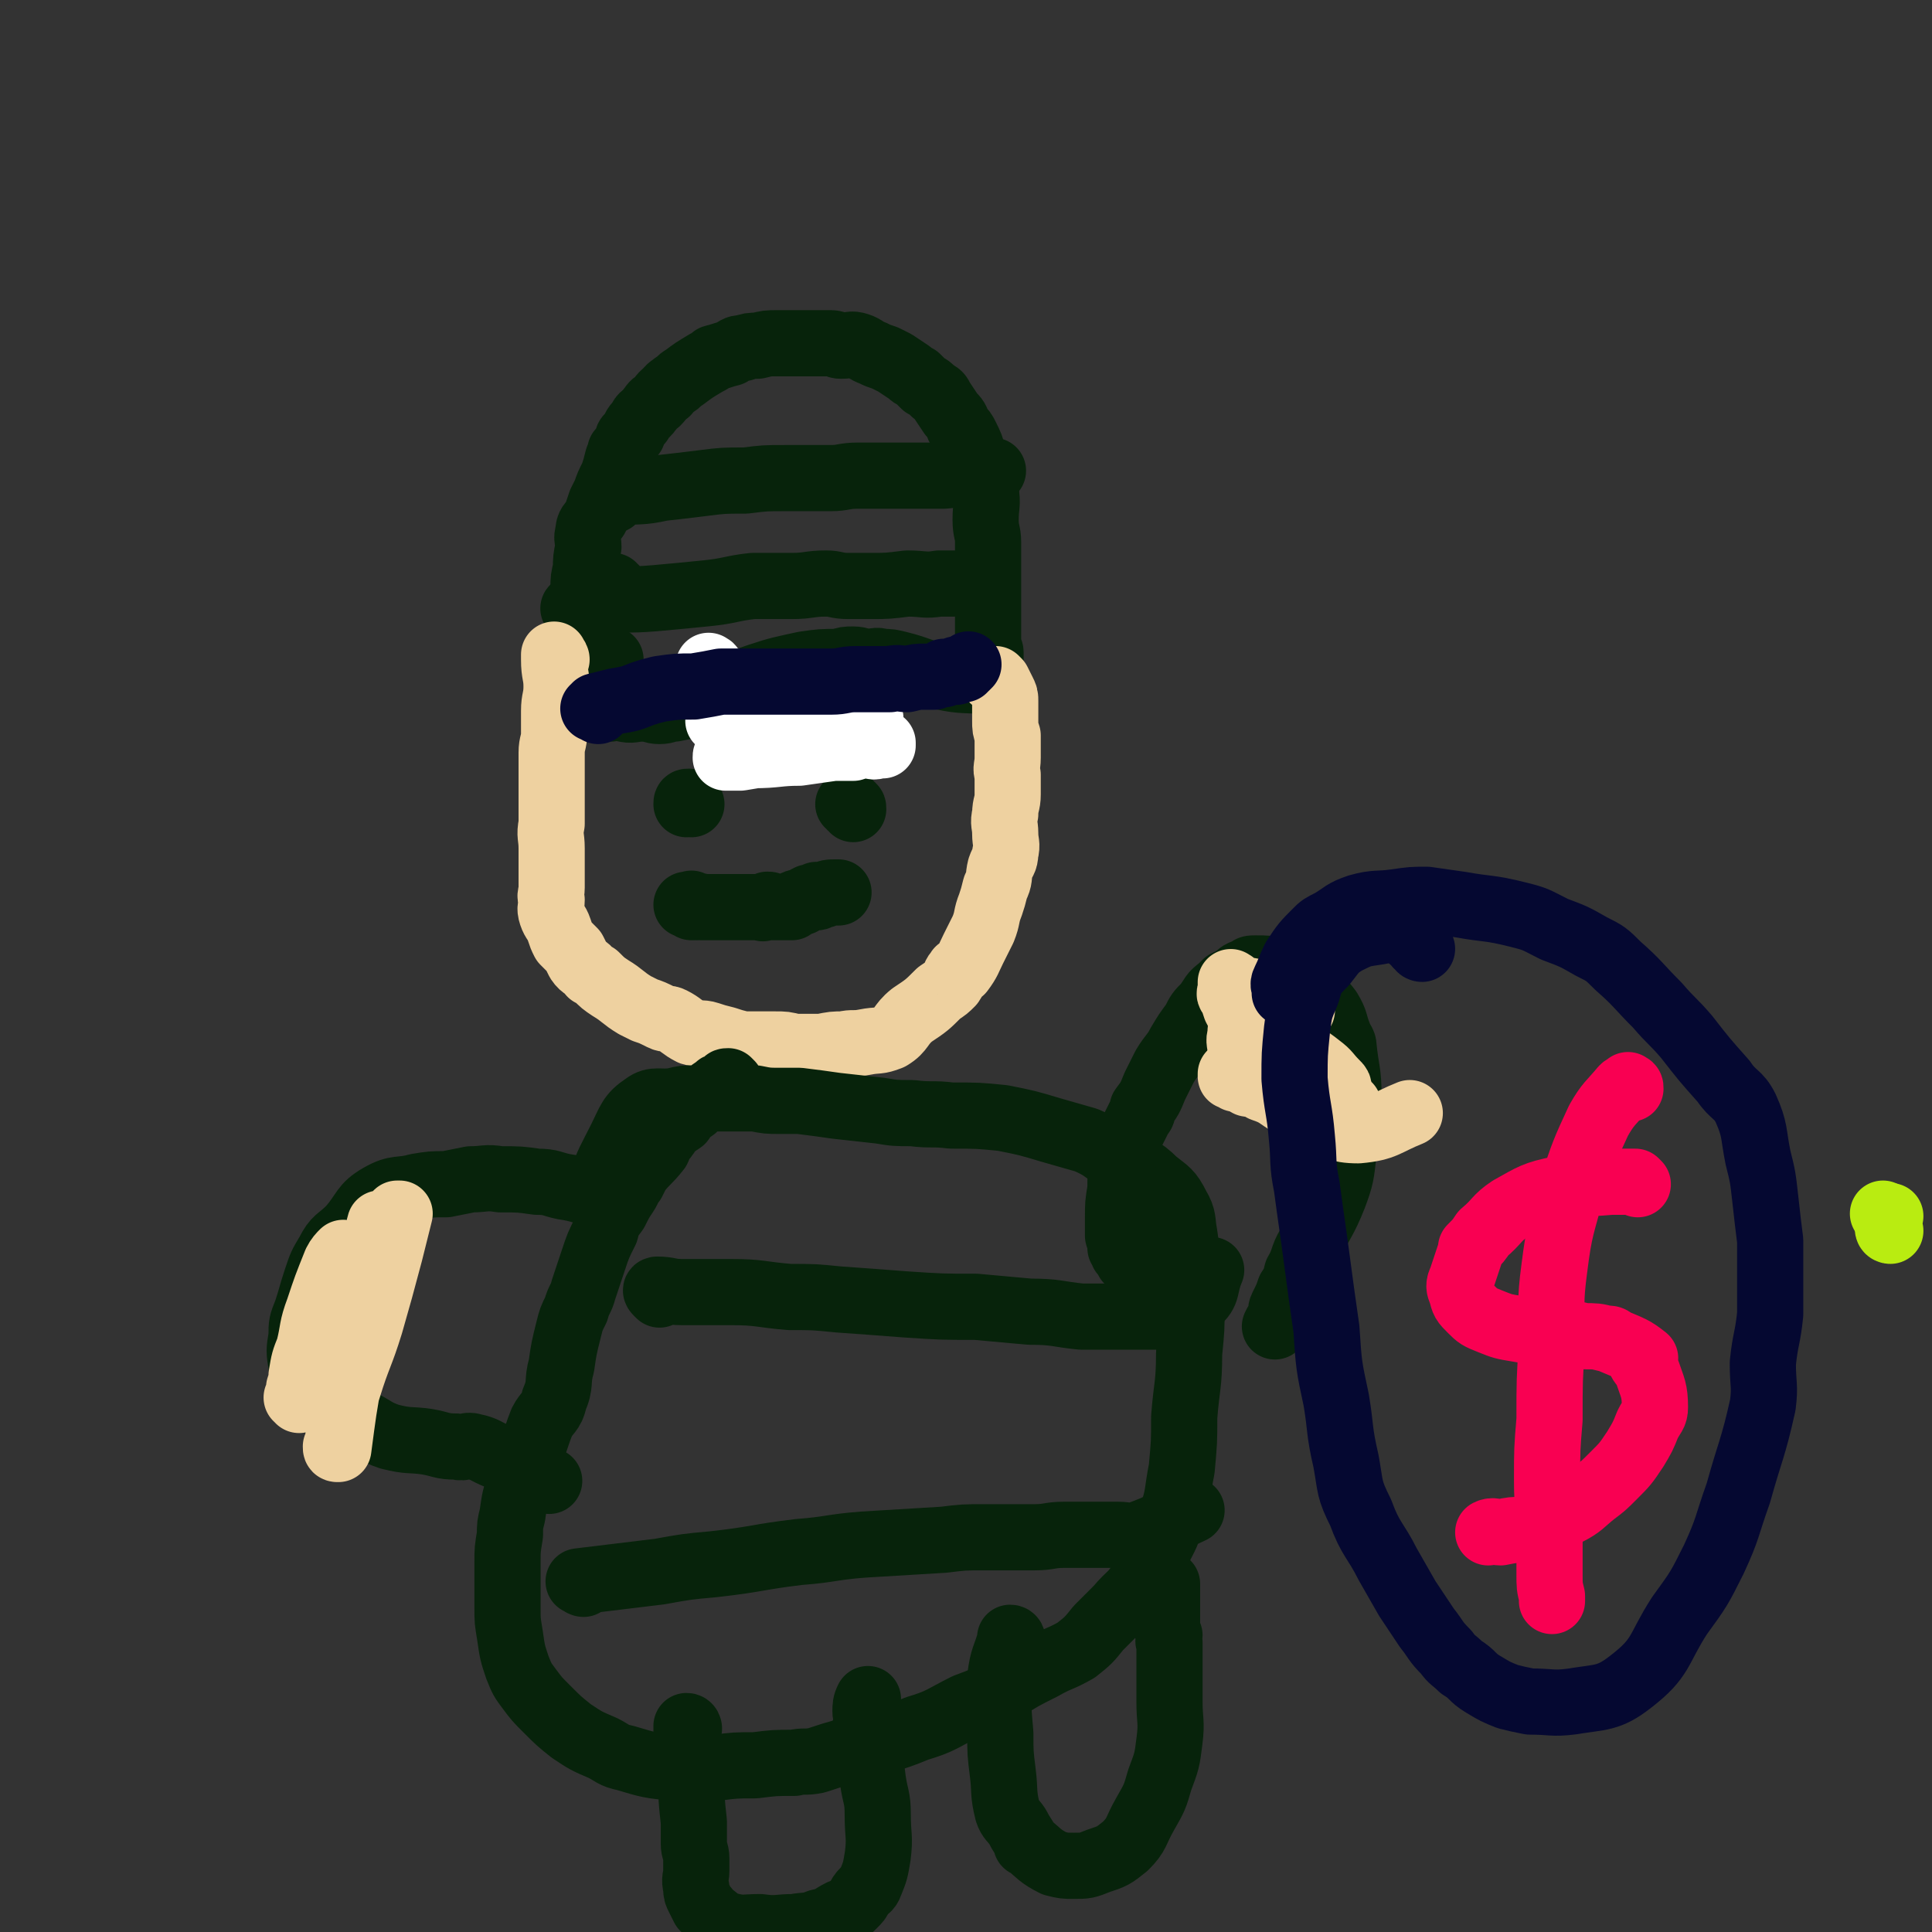 <svg viewBox='0 0 788 788' version='1.1' xmlns='http://www.w3.org/2000/svg' xmlns:xlink='http://www.w3.org/1999/xlink'><rect x="0" y="0" width="788" height="788" fill="#333333" stroke="none"/><g fill='none' stroke='#07230B' stroke-width='27' stroke-linecap='round' stroke-linejoin='round'><path d='M242,278c0,0 0,-2 -1,-1 -2,3 -2,6 -4,8 0,1 1,-1 1,-2 0,-1 0,0 -1,0 0,0 0,0 0,0 -1,-1 0,-1 0,-1 0,-2 0,-2 0,-5 0,-5 -1,-5 0,-10 0,-3 0,-3 1,-6 0,-3 0,-3 0,-6 0,-3 0,-3 0,-7 0,-4 0,-4 0,-8 0,-4 0,-4 1,-8 0,-4 0,-4 1,-9 0,-3 -1,-3 0,-6 0,-3 1,-3 3,-6 1,-3 1,-3 2,-6 1,-2 1,-2 2,-4 1,-3 1,-3 3,-7 1,-3 1,-3 2,-7 1,-2 1,-2 1,-3 0,0 1,0 1,0 1,-2 1,-3 2,-5 0,-1 1,-1 2,-2 1,-3 1,-3 3,-5 1,-3 2,-2 4,-5 1,-1 1,-2 3,-3 2,-2 2,-3 4,-4 1,-2 2,-2 3,-3 2,-1 2,-2 4,-3 4,-3 4,-3 9,-6 2,-1 2,-1 3,-2 4,-1 3,-1 7,-2 3,-2 3,-2 5,-2 3,-1 3,-1 6,-1 4,-1 4,-1 8,-1 3,0 3,0 6,0 2,0 2,0 4,0 3,0 3,0 7,0 2,0 2,0 5,0 2,0 2,1 4,1 4,0 4,-1 7,0 3,1 3,2 6,3 2,1 2,1 5,2 2,1 2,1 4,2 3,2 3,2 6,4 1,1 1,1 3,2 1,1 1,1 3,3 2,1 2,1 4,3 2,1 2,1 3,3 2,3 2,3 4,6 2,2 2,2 3,5 2,2 2,2 3,4 2,4 2,4 3,8 2,4 2,4 3,8 1,3 2,3 2,6 1,6 0,6 0,12 0,5 1,5 1,9 0,4 0,4 0,7 0,3 0,3 0,7 0,3 0,3 0,6 0,2 0,2 0,4 0,4 0,4 0,8 0,1 0,1 0,3 0,3 0,3 0,6 0,1 0,1 0,2 0,1 1,1 1,2 0,2 0,2 0,5 0,2 0,2 0,3 0,1 0,1 1,2 0,0 0,0 0,0 0,0 0,0 0,1 0,0 0,0 0,1 0,0 0,0 0,0 -1,0 -1,0 -2,0 -9,-1 -10,0 -19,-2 -9,-2 -9,-3 -17,-5 -4,-1 -4,-1 -7,-1 -3,-1 -3,0 -6,0 -3,0 -3,-1 -6,-1 -3,0 -3,0 -6,1 -7,0 -7,0 -14,1 -9,2 -10,2 -19,5 -6,2 -5,2 -11,5 -3,2 -3,2 -6,4 -4,1 -4,1 -8,2 -4,1 -4,1 -9,2 -3,0 -3,1 -6,1 -3,0 -3,-1 -7,-1 -4,0 -4,1 -8,0 -1,0 -1,-1 -3,-1 -1,0 -1,0 -2,1 0,0 0,0 -1,0 -6,-4 -12,-4 -12,-8 0,-5 7,-6 13,-12 '/><path d='M250,204c0,-1 -1,-1 -1,-1 -1,-1 -1,-1 -1,-1 1,-1 2,0 3,-1 10,-1 10,0 19,-2 9,-1 9,-1 17,-2 8,-1 8,-1 17,-1 8,-1 8,-1 16,-1 3,0 3,0 7,0 6,0 6,0 12,0 5,0 5,-1 11,-1 4,0 4,0 8,0 2,0 2,0 5,0 3,0 3,0 6,0 4,0 4,0 7,0 2,0 2,0 5,0 2,0 2,0 4,0 10,-1 10,-1 20,-2 '/><path d='M251,240c-1,0 -1,-1 -1,-1 -8,4 -13,7 -16,9 -1,1 4,-3 9,-3 12,-1 12,0 24,-1 11,-1 11,-1 21,-2 10,-1 10,-2 19,-3 8,0 8,0 16,0 7,0 7,-1 14,-1 4,0 4,1 9,1 5,0 5,0 9,0 7,0 7,0 15,-1 7,0 7,1 13,0 4,0 4,0 8,0 '/></g>
<g fill='none' stroke='#EED1A0' stroke-width='27' stroke-linecap='round' stroke-linejoin='round'><path d='M227,269c0,0 0,-1 -1,-1 0,0 0,-1 0,-1 0,1 0,1 0,1 0,1 0,1 0,1 0,6 1,6 1,11 0,5 -1,5 -1,10 0,5 0,5 0,9 0,4 -1,4 -1,8 0,4 0,4 0,7 0,5 0,5 0,10 0,6 0,6 0,12 -1,5 0,5 0,10 0,2 0,2 0,4 0,3 0,3 0,7 0,2 0,2 0,5 0,3 -1,3 0,5 0,3 -1,3 0,6 1,3 2,3 3,6 1,3 1,3 2,5 2,2 2,2 4,4 1,2 1,2 2,4 2,3 3,2 5,5 1,0 1,1 2,1 3,3 3,3 6,5 5,3 5,4 10,7 2,1 2,1 4,2 3,1 3,1 7,3 2,1 2,0 4,1 4,2 4,3 8,5 3,1 4,0 7,1 3,1 3,1 7,2 3,1 3,1 7,2 6,0 6,0 13,0 4,0 4,0 8,1 2,0 2,0 4,0 4,0 4,0 7,0 5,-1 5,-1 9,-1 4,-1 4,0 9,-1 5,-1 5,0 10,-2 5,-3 4,-5 9,-9 6,-4 6,-4 11,-9 3,-2 3,-2 5,-4 2,-3 1,-3 3,-5 0,-1 1,0 1,0 3,-4 3,-5 5,-9 2,-4 2,-4 4,-8 2,-5 1,-5 3,-10 1,-3 1,-3 2,-7 2,-4 1,-4 2,-8 1,-3 2,-3 2,-6 1,-4 0,-4 0,-8 0,-4 -1,-4 0,-8 0,-4 1,-4 1,-8 0,-4 0,-4 0,-8 -1,-3 0,-3 0,-7 0,-3 0,-3 0,-6 0,-1 0,-1 0,-3 -1,-3 -1,-3 -1,-6 0,-2 0,-2 0,-5 0,-1 0,-1 0,-3 0,-2 0,-2 -1,-4 -1,-2 -1,-2 -2,-4 0,0 0,0 0,0 -1,-1 -1,-1 -1,-1 -1,0 -1,0 -1,0 '/></g>
<g fill='none' stroke='#B9EC11' stroke-width='27' stroke-linecap='round' stroke-linejoin='round'><path d='M771,502c0,0 -1,0 -1,-1 0,-3 0,-3 1,-5 0,0 0,0 0,0 '/><path d='M769,496c0,0 -1,-1 -1,-1 '/></g>
<g fill='none' stroke='#07230B' stroke-width='27' stroke-linecap='round' stroke-linejoin='round'><path d='M298,442c0,0 -1,-1 -1,-1 -1,0 -1,0 -1,1 0,0 1,0 1,0 0,0 0,0 0,0 -1,0 -1,-1 -1,0 -1,0 0,0 -1,1 -1,0 -1,0 -1,0 -1,0 -1,0 -2,1 -3,2 -3,2 -5,4 -2,2 -2,2 -4,4 -3,2 -3,2 -5,5 -3,2 -3,2 -5,4 -2,3 -2,3 -4,5 -1,1 0,2 -1,3 -4,5 -4,4 -8,9 -1,2 -1,2 -2,4 -2,2 -1,2 -3,5 -2,3 -2,3 -4,7 -3,4 -3,4 -4,8 -3,6 -3,6 -5,12 -2,6 -2,6 -4,12 -1,4 -2,4 -3,8 -2,4 -2,4 -3,8 -2,8 -2,8 -3,15 -2,7 0,7 -3,14 -1,5 -3,5 -5,9 -2,5 -2,6 -4,11 -2,7 -2,7 -5,14 -2,6 -2,6 -3,13 -1,4 -1,4 -1,8 -1,6 -1,6 -1,11 0,5 0,5 0,10 0,4 0,4 0,9 0,5 0,5 1,11 1,7 1,7 3,13 2,5 2,5 5,9 3,4 3,4 7,8 5,5 5,5 10,9 6,4 6,4 13,7 4,2 4,3 9,4 10,3 10,3 20,4 9,0 9,0 17,0 8,-1 8,-1 16,-1 8,-1 8,-1 16,-1 4,-1 4,0 9,-1 6,-2 6,-2 13,-4 2,-1 2,-1 4,-2 12,-3 12,-2 24,-7 10,-3 10,-4 20,-9 8,-3 8,-3 15,-7 8,-5 8,-5 16,-9 7,-4 7,-3 14,-7 5,-4 5,-4 9,-9 4,-4 4,-4 8,-8 5,-6 6,-5 10,-12 4,-5 4,-6 6,-11 4,-8 4,-7 6,-15 3,-9 2,-9 4,-19 1,-11 1,-11 1,-21 1,-13 2,-13 2,-26 1,-10 1,-10 1,-20 -1,-8 0,-8 -1,-15 -1,-7 -1,-7 -2,-14 -1,-5 0,-6 -3,-11 -3,-6 -4,-6 -9,-10 -6,-6 -7,-5 -15,-9 -6,-4 -6,-5 -13,-8 -7,-2 -7,-2 -14,-4 -10,-3 -10,-3 -20,-5 -10,-1 -10,-1 -21,-1 -8,-1 -8,0 -16,-1 -7,0 -7,0 -13,-1 -9,-1 -9,-1 -18,-2 -7,-1 -7,-1 -15,-2 -4,0 -4,0 -8,0 -5,0 -5,0 -10,-1 -7,0 -7,0 -13,0 -6,0 -6,0 -12,0 -4,0 -4,0 -8,1 -6,1 -8,-1 -12,2 -6,4 -6,6 -10,14 -4,8 -5,9 -8,18 0,2 1,2 1,4 '/><path d='M468,519c0,-1 -1,-1 -1,-1 0,-1 0,0 0,0 -1,0 -1,0 -1,0 0,0 0,0 -1,0 0,0 0,-1 0,-1 -1,0 -1,1 -2,0 0,0 0,0 0,-1 -1,-1 -2,-1 -3,-2 -1,-2 -1,-2 -2,-3 0,-1 0,-1 -1,-2 0,-2 0,-2 -1,-5 0,-3 0,-3 0,-7 0,-6 0,-6 1,-12 0,-6 0,-6 1,-11 1,-6 1,-6 3,-11 2,-4 2,-4 4,-8 1,-1 1,-1 1,-3 3,-4 3,-4 5,-9 2,-4 2,-4 4,-8 3,-5 4,-5 6,-9 3,-5 3,-5 6,-9 2,-4 2,-4 5,-7 3,-4 2,-4 6,-7 1,-1 1,-1 2,-2 2,-1 2,-1 4,-2 2,-2 2,-2 5,-3 1,-1 1,-1 3,-1 5,0 5,0 10,1 4,0 4,1 7,3 4,2 4,3 7,6 3,4 3,3 6,7 3,5 2,5 4,10 1,3 2,3 2,5 1,10 2,10 2,20 0,12 0,12 -2,23 -1,9 -1,10 -4,18 -4,10 -5,10 -10,20 -3,5 -2,6 -5,11 -1,4 -1,4 -3,7 -1,3 -1,3 -3,7 -1,2 0,2 -1,5 -1,1 -1,1 -2,3 '/><path d='M246,489c0,-1 0,-1 -1,-1 0,-1 0,-1 0,-1 -1,0 -1,0 -1,0 -7,-1 -7,-2 -14,-3 -5,-1 -5,-2 -11,-2 -7,-1 -7,-1 -15,-1 -6,-1 -6,0 -12,0 -5,1 -5,1 -10,2 -6,0 -6,0 -12,1 -7,2 -8,0 -15,4 -7,4 -6,6 -12,13 -5,5 -6,4 -9,10 -3,5 -3,5 -5,11 -2,6 -2,7 -4,13 -2,5 -2,5 -2,10 -1,6 -1,6 0,12 0,3 1,3 2,6 4,6 3,7 8,11 6,5 7,3 14,6 6,3 6,4 12,6 8,2 8,1 15,2 6,1 6,2 12,2 4,1 4,-1 7,0 5,1 5,2 10,4 5,2 5,2 10,5 0,0 0,0 1,0 3,2 3,2 6,4 2,1 2,0 4,1 '/><path d='M281,705c0,0 0,-1 -1,-1 0,0 0,0 0,1 0,2 0,2 0,4 1,5 1,5 2,9 0,4 -1,4 0,8 0,8 0,8 1,17 0,4 0,4 0,9 0,3 1,3 1,6 0,3 0,3 0,5 0,3 -1,3 0,7 0,2 0,2 1,4 1,2 1,2 2,4 2,1 1,2 3,3 3,2 3,3 6,4 7,2 7,1 14,1 7,1 7,0 14,0 5,-1 5,0 10,-2 5,-1 5,-2 9,-4 3,-1 3,-1 5,-3 2,-2 2,-2 3,-4 2,-3 3,-2 4,-5 2,-5 2,-5 3,-11 1,-8 0,-8 0,-17 0,-7 -1,-7 -2,-14 -1,-8 -1,-8 -2,-15 -1,-2 -1,-2 -1,-5 0,-3 0,-3 1,-5 0,-1 0,-1 0,-2 -1,0 -1,0 -1,-1 0,-2 0,-3 1,-5 '/><path d='M413,669c0,0 0,-1 -1,-1 0,0 0,0 0,1 -2,7 -3,7 -4,15 -1,12 -1,12 0,23 0,8 0,8 1,16 1,8 0,8 2,16 1,3 2,3 4,6 2,4 2,3 4,7 0,0 -1,0 0,0 5,4 5,5 11,8 4,1 4,1 8,1 5,0 5,0 10,-2 6,-2 6,-2 11,-6 5,-5 4,-6 8,-13 4,-7 4,-7 6,-14 3,-8 3,-8 4,-16 1,-8 0,-8 0,-16 0,-4 0,-4 0,-9 0,-4 0,-4 0,-8 0,-4 0,-4 0,-7 -1,-1 0,-1 0,-3 -1,-2 -1,-2 -1,-5 0,-4 0,-4 0,-8 0,-4 0,-4 0,-8 '/><path d='M282,328c0,0 0,0 -1,-1 0,0 0,0 0,0 -1,0 -1,0 -1,1 '/><path d='M348,330c0,-1 0,-1 -1,-1 0,-1 0,-1 -1,-1 '/><path d='M284,370c-1,0 -1,0 -1,-1 -1,0 -1,0 -1,0 0,-1 0,0 0,0 -1,0 -1,0 -1,0 -1,0 -1,0 -1,0 0,0 0,0 1,0 0,0 0,0 1,0 0,0 0,0 0,1 1,0 1,0 1,0 2,0 2,-1 3,0 2,0 2,0 4,0 1,0 1,0 1,0 2,0 2,0 3,0 1,0 1,0 2,0 0,0 0,0 0,0 2,0 2,0 5,0 1,0 1,0 2,0 2,0 2,0 4,0 1,0 1,0 2,0 2,0 2,1 3,0 1,0 1,0 1,-1 1,0 1,0 1,1 2,0 2,0 5,0 0,0 0,0 1,0 1,0 2,0 3,0 0,-1 0,-1 0,-1 2,-1 2,-1 3,-1 0,0 1,0 1,0 1,-1 1,-1 3,-2 1,0 1,0 3,-1 0,0 0,1 0,1 1,0 1,-1 3,-1 2,-1 2,-1 5,-1 0,0 0,0 1,0 '/><path d='M301,303c0,0 -1,-1 -1,-1 0,0 0,1 0,2 0,0 0,0 0,0 0,1 1,1 1,1 0,0 0,0 0,0 1,1 1,1 1,2 0,0 0,0 1,0 '/><path d='M339,306c0,0 0,0 -1,-1 0,0 -1,0 -1,0 0,-1 1,-1 1,-1 '/><path d='M269,528c-1,-1 -1,-1 -1,-1 -1,-1 0,-1 0,-1 5,0 5,1 10,1 10,0 10,0 20,0 12,0 12,1 24,2 10,0 10,0 20,1 14,1 14,1 27,2 15,1 15,1 29,1 11,1 11,1 22,2 11,0 11,1 21,2 4,0 4,0 8,0 4,0 4,0 8,0 3,0 3,0 7,0 2,0 2,0 4,0 1,0 1,0 3,0 1,0 1,0 3,0 7,-3 9,-1 14,-6 5,-4 3,-6 6,-13 '/><path d='M238,646c0,0 -1,0 -1,-1 0,0 -1,0 -1,0 16,-2 17,-2 33,-4 11,-2 11,-2 22,-3 18,-2 18,-3 35,-5 13,-1 13,-2 26,-3 16,-1 16,-1 33,-2 8,-1 8,-1 17,-1 10,0 10,0 20,0 6,0 6,-1 12,-1 4,0 4,0 9,0 3,0 3,0 7,0 3,0 3,0 6,0 4,0 4,1 8,0 11,-4 11,-5 22,-10 '/></g>
<g fill='none' stroke='#EED1A0' stroke-width='27' stroke-linecap='round' stroke-linejoin='round'><path d='M504,440c0,0 0,-1 -1,-1 0,-1 0,-1 -1,-1 0,0 0,0 0,1 1,0 1,0 2,0 6,2 6,2 11,5 6,2 6,3 11,6 5,3 5,4 10,6 9,3 9,5 18,5 11,-1 11,-3 21,-7 '/><path d='M509,442c0,0 0,0 -1,-1 0,0 0,0 0,0 0,-1 -1,-1 -1,-1 0,0 0,0 0,-1 0,-1 -1,-1 -1,-2 0,-4 0,-4 0,-8 0,-4 -1,-4 0,-7 0,-3 0,-3 1,-6 0,0 0,0 0,0 -1,-1 0,-1 0,-1 0,0 -1,0 0,0 0,-1 0,0 1,0 0,-1 0,-1 0,-1 0,0 0,1 0,1 2,1 2,1 3,2 2,2 2,2 4,5 1,2 1,2 2,4 1,1 1,1 2,3 0,0 0,0 0,0 -1,1 0,1 0,1 -1,1 -1,1 -1,0 -1,-2 -1,-2 -2,-4 0,0 0,0 0,-1 0,0 0,0 0,-1 0,0 1,0 1,0 5,2 5,2 10,4 5,3 6,3 11,7 4,3 3,3 7,7 1,1 1,1 1,2 1,2 0,2 1,4 1,2 2,2 3,3 0,0 -1,0 -1,1 0,0 1,0 1,0 0,0 0,0 -1,-1 -6,-6 -8,-6 -13,-13 -1,-1 1,-1 3,-2 '/><path d='M151,519c0,-1 -1,-1 -1,-1 0,-1 0,-1 0,-1 0,0 0,0 0,0 3,-6 3,-6 7,-12 2,-3 2,-3 4,-7 1,-1 0,-2 1,-3 0,0 1,0 1,0 0,0 -1,0 -1,0 0,0 1,0 1,0 -2,8 -2,8 -4,16 -4,15 -4,15 -8,29 -4,13 -5,13 -9,26 -2,6 -1,6 -3,13 0,4 0,4 -1,7 0,2 0,2 -1,4 0,1 0,1 1,1 0,0 -1,0 0,0 2,-15 2,-16 5,-32 2,-10 2,-9 4,-19 1,-9 0,-9 2,-18 0,-3 1,-3 2,-6 0,-1 1,-1 1,-2 1,-3 1,-3 2,-6 1,-1 1,-1 1,-2 0,-3 -1,-4 0,-7 0,0 0,1 1,1 0,0 -1,0 0,0 0,0 0,0 0,0 0,4 0,4 -1,8 -2,12 -2,12 -5,23 -1,6 -2,6 -4,12 -1,4 -1,4 -2,9 -1,2 0,2 -1,4 0,1 -1,1 -1,2 0,0 0,0 0,1 0,0 0,0 0,1 0,0 0,0 -1,0 0,0 0,0 0,-1 -1,-1 0,-1 0,-2 -1,-7 -2,-7 -2,-13 -1,-6 -1,-6 -1,-12 0,-4 1,-4 1,-8 0,-2 0,-2 0,-4 0,-3 0,-3 0,-5 0,-1 0,-1 0,-1 0,-1 1,0 1,0 0,-1 0,-1 0,-1 0,-1 0,-1 0,-1 0,-1 0,-1 0,-1 -1,1 -2,2 -3,4 -4,10 -4,10 -7,19 -3,8 -2,8 -4,16 -2,5 -2,5 -3,11 0,2 0,2 -1,5 0,2 0,2 -1,4 0,0 1,0 1,0 0,0 0,0 0,0 0,0 0,1 0,1 0,-1 0,-1 0,-1 2,-8 2,-8 5,-16 3,-11 3,-11 6,-21 1,-6 1,-6 3,-11 0,-2 0,-2 1,-4 0,-1 1,0 1,-1 0,-1 -1,-1 0,-1 0,0 1,0 1,0 0,0 -1,-1 -1,-1 '/><path d='M503,402c0,-1 0,-1 -1,-1 0,-1 0,0 0,0 0,0 0,0 0,1 0,1 0,1 0,3 1,3 1,3 2,6 1,2 1,2 3,3 1,2 1,2 2,3 0,1 0,1 1,2 0,0 0,0 0,0 0,0 0,0 0,-1 -2,-4 -3,-4 -5,-8 -1,-1 -1,-2 -2,-4 0,0 0,0 0,-1 -1,0 -1,1 -1,1 -1,-1 0,-1 0,-2 0,0 0,0 0,0 0,0 1,0 1,0 2,0 2,0 3,0 4,0 4,0 7,1 3,1 3,1 5,2 1,1 1,1 3,2 1,0 1,1 3,2 0,0 0,-1 1,0 1,0 1,0 2,1 0,0 0,0 0,0 2,1 2,0 4,0 '/></g>
<g fill='none' stroke='#FFFFFF' stroke-width='27' stroke-linecap='round' stroke-linejoin='round'><path d='M290,273c0,-1 0,-1 -1,-1 0,-1 0,0 0,0 0,0 1,0 1,1 0,0 -1,1 0,1 3,2 4,2 8,4 3,2 3,2 6,3 3,2 3,2 7,3 1,1 1,1 2,1 2,1 2,1 4,2 1,0 0,1 1,1 1,0 1,0 3,0 1,0 1,0 2,1 1,0 1,0 3,0 1,1 1,1 2,1 0,0 0,0 1,0 0,0 0,1 0,1 0,0 0,0 1,0 0,0 0,0 0,1 1,0 1,0 1,0 1,0 1,-1 1,0 1,0 1,0 1,0 1,0 1,0 2,0 2,0 2,1 4,1 2,0 2,0 3,0 3,0 3,0 5,0 1,0 1,1 2,1 2,0 2,0 3,0 1,0 1,0 1,0 0,0 0,-1 0,-1 1,0 1,0 1,0 1,0 1,0 1,0 0,0 0,1 0,1 -3,1 -3,1 -6,2 -4,1 -4,1 -7,2 -4,1 -4,1 -8,2 -5,1 -5,1 -10,2 -4,1 -4,1 -7,2 -5,1 -5,1 -9,2 0,0 0,0 -1,0 0,1 -1,0 -1,1 0,0 0,0 0,0 -1,0 -1,0 -1,0 0,0 -1,0 -1,0 2,1 2,1 3,1 10,0 10,-1 19,-1 7,-1 7,-1 14,-2 4,0 4,0 8,0 3,-1 3,-1 6,-1 2,0 2,1 4,0 1,0 1,-1 2,-1 0,0 0,0 0,1 0,0 0,-1 0,0 -14,0 -14,-1 -28,0 -9,1 -9,2 -18,3 -6,1 -6,1 -12,2 0,0 0,0 0,0 -2,0 -2,0 -3,0 0,0 0,0 -1,0 0,0 0,0 -1,0 0,0 0,0 0,0 0,0 0,0 0,0 -1,0 -1,0 -1,0 0,-1 0,-1 1,-1 4,-3 4,-3 8,-5 5,-3 4,-3 9,-5 4,-2 4,-1 8,-2 3,-1 3,-1 5,-2 3,-1 3,0 5,-1 1,0 1,-1 1,-1 1,0 1,0 1,0 1,0 1,0 1,0 -2,-1 -3,-1 -5,0 -8,0 -8,0 -17,1 -3,0 -3,0 -7,0 -3,0 -3,1 -6,1 -1,0 -1,0 -2,0 -2,0 -2,0 -4,0 0,0 0,0 -1,0 0,0 0,0 0,0 '/></g>
<g fill='none' stroke='#050831' stroke-width='27' stroke-linecap='round' stroke-linejoin='round'><path d='M244,290c0,0 -1,-1 -1,-1 0,0 -1,0 -1,0 1,0 1,-1 1,-1 4,-1 4,-1 8,-2 6,-1 6,-1 11,-3 3,-1 3,-1 7,-2 7,-1 7,-1 14,-1 6,-1 6,-1 11,-2 4,0 4,0 8,0 5,0 5,0 9,0 6,0 6,0 12,0 3,0 3,0 6,0 5,0 5,0 10,0 5,0 5,-1 10,-1 3,0 3,0 7,0 4,0 4,0 7,0 4,-1 4,0 7,0 4,-1 4,-1 7,-1 2,0 2,0 4,0 2,-1 2,-1 4,-1 0,0 0,0 0,-1 1,0 1,0 2,0 0,0 0,0 1,0 0,0 0,0 1,0 1,-1 1,0 1,0 0,-1 0,-1 0,-1 1,0 1,0 2,0 0,0 0,0 0,0 0,0 0,0 1,0 0,-1 0,-1 1,-1 0,0 0,0 0,0 0,0 0,0 1,-1 '/><path d='M580,387c0,0 -1,0 -1,-1 0,0 0,0 0,-1 -1,0 -1,1 -1,0 -3,-2 -2,-3 -5,-4 -5,-2 -6,-2 -11,-1 -7,1 -7,1 -13,4 -5,3 -5,4 -9,9 -5,5 -5,5 -7,12 -3,7 -3,7 -4,15 -1,10 -1,10 -1,20 1,12 2,12 3,24 1,10 0,10 2,20 2,15 2,14 4,29 2,15 2,15 4,29 1,15 1,15 4,29 2,12 1,12 4,25 2,11 1,11 6,21 4,11 6,11 11,21 4,7 4,7 8,14 4,6 4,6 8,12 4,5 3,5 8,10 2,3 3,3 6,6 5,3 4,4 9,7 5,3 5,3 10,5 4,1 4,1 9,2 9,0 9,1 17,0 12,-2 15,-1 24,-8 13,-10 11,-13 20,-27 8,-11 8,-11 14,-23 6,-13 5,-13 10,-27 5,-18 6,-18 10,-36 1,-8 0,-8 0,-17 1,-10 2,-10 3,-20 0,-7 0,-7 0,-15 0,-7 0,-7 0,-15 -1,-8 -1,-8 -2,-17 -1,-9 -1,-9 -3,-17 -2,-10 -1,-11 -5,-20 -3,-6 -5,-5 -9,-11 -8,-9 -8,-9 -15,-18 -6,-7 -6,-6 -12,-13 -8,-8 -8,-9 -16,-16 -5,-5 -5,-5 -11,-8 -7,-4 -7,-4 -15,-7 -8,-4 -7,-4 -15,-6 -12,-3 -12,-2 -23,-4 -7,-1 -7,-1 -14,-2 -6,0 -6,0 -13,1 -7,1 -8,0 -15,2 -6,2 -6,3 -11,6 -4,2 -4,2 -6,4 -5,5 -5,5 -9,11 -2,4 -2,5 -4,9 -1,2 0,2 0,3 0,1 0,1 0,2 '/></g>
<g fill='none' stroke='#F90052' stroke-width='27' stroke-linecap='round' stroke-linejoin='round'><path d='M668,483c0,0 0,0 -1,-1 0,0 0,0 0,0 -1,0 -1,0 -1,0 -5,0 -5,0 -9,0 -11,1 -11,0 -21,3 -10,2 -11,3 -20,8 -6,4 -5,5 -11,10 -2,3 -2,3 -5,6 0,1 0,1 0,1 -2,6 -2,6 -4,12 -1,2 -1,3 0,5 1,4 1,4 4,7 3,3 3,3 8,5 5,2 5,2 11,3 5,1 5,0 9,1 5,0 5,0 10,1 4,0 4,0 8,1 5,0 5,0 9,1 2,0 2,0 3,1 7,3 8,3 13,7 0,1 -2,1 -2,1 1,2 2,2 3,5 2,6 3,7 3,14 0,3 -1,3 -3,7 -2,5 -2,5 -5,10 -4,6 -4,6 -9,11 -4,4 -4,4 -8,7 -5,4 -5,5 -11,8 -6,3 -6,3 -12,5 -3,1 -3,1 -6,2 -4,0 -4,0 -9,1 -2,0 -3,-1 -5,0 0,0 0,0 0,0 0,0 0,0 0,0 '/><path d='M665,444c0,-1 0,-1 -1,-1 0,-1 0,0 0,0 -1,1 -1,0 -2,1 -5,6 -6,6 -10,13 -6,13 -6,13 -11,28 -4,15 -5,16 -7,32 -2,15 -1,15 -1,30 -1,16 -1,16 -1,32 -1,12 -1,12 -1,25 0,11 1,11 1,22 0,8 0,8 0,16 0,5 0,5 1,9 0,1 0,1 0,2 '/></g>
</svg>